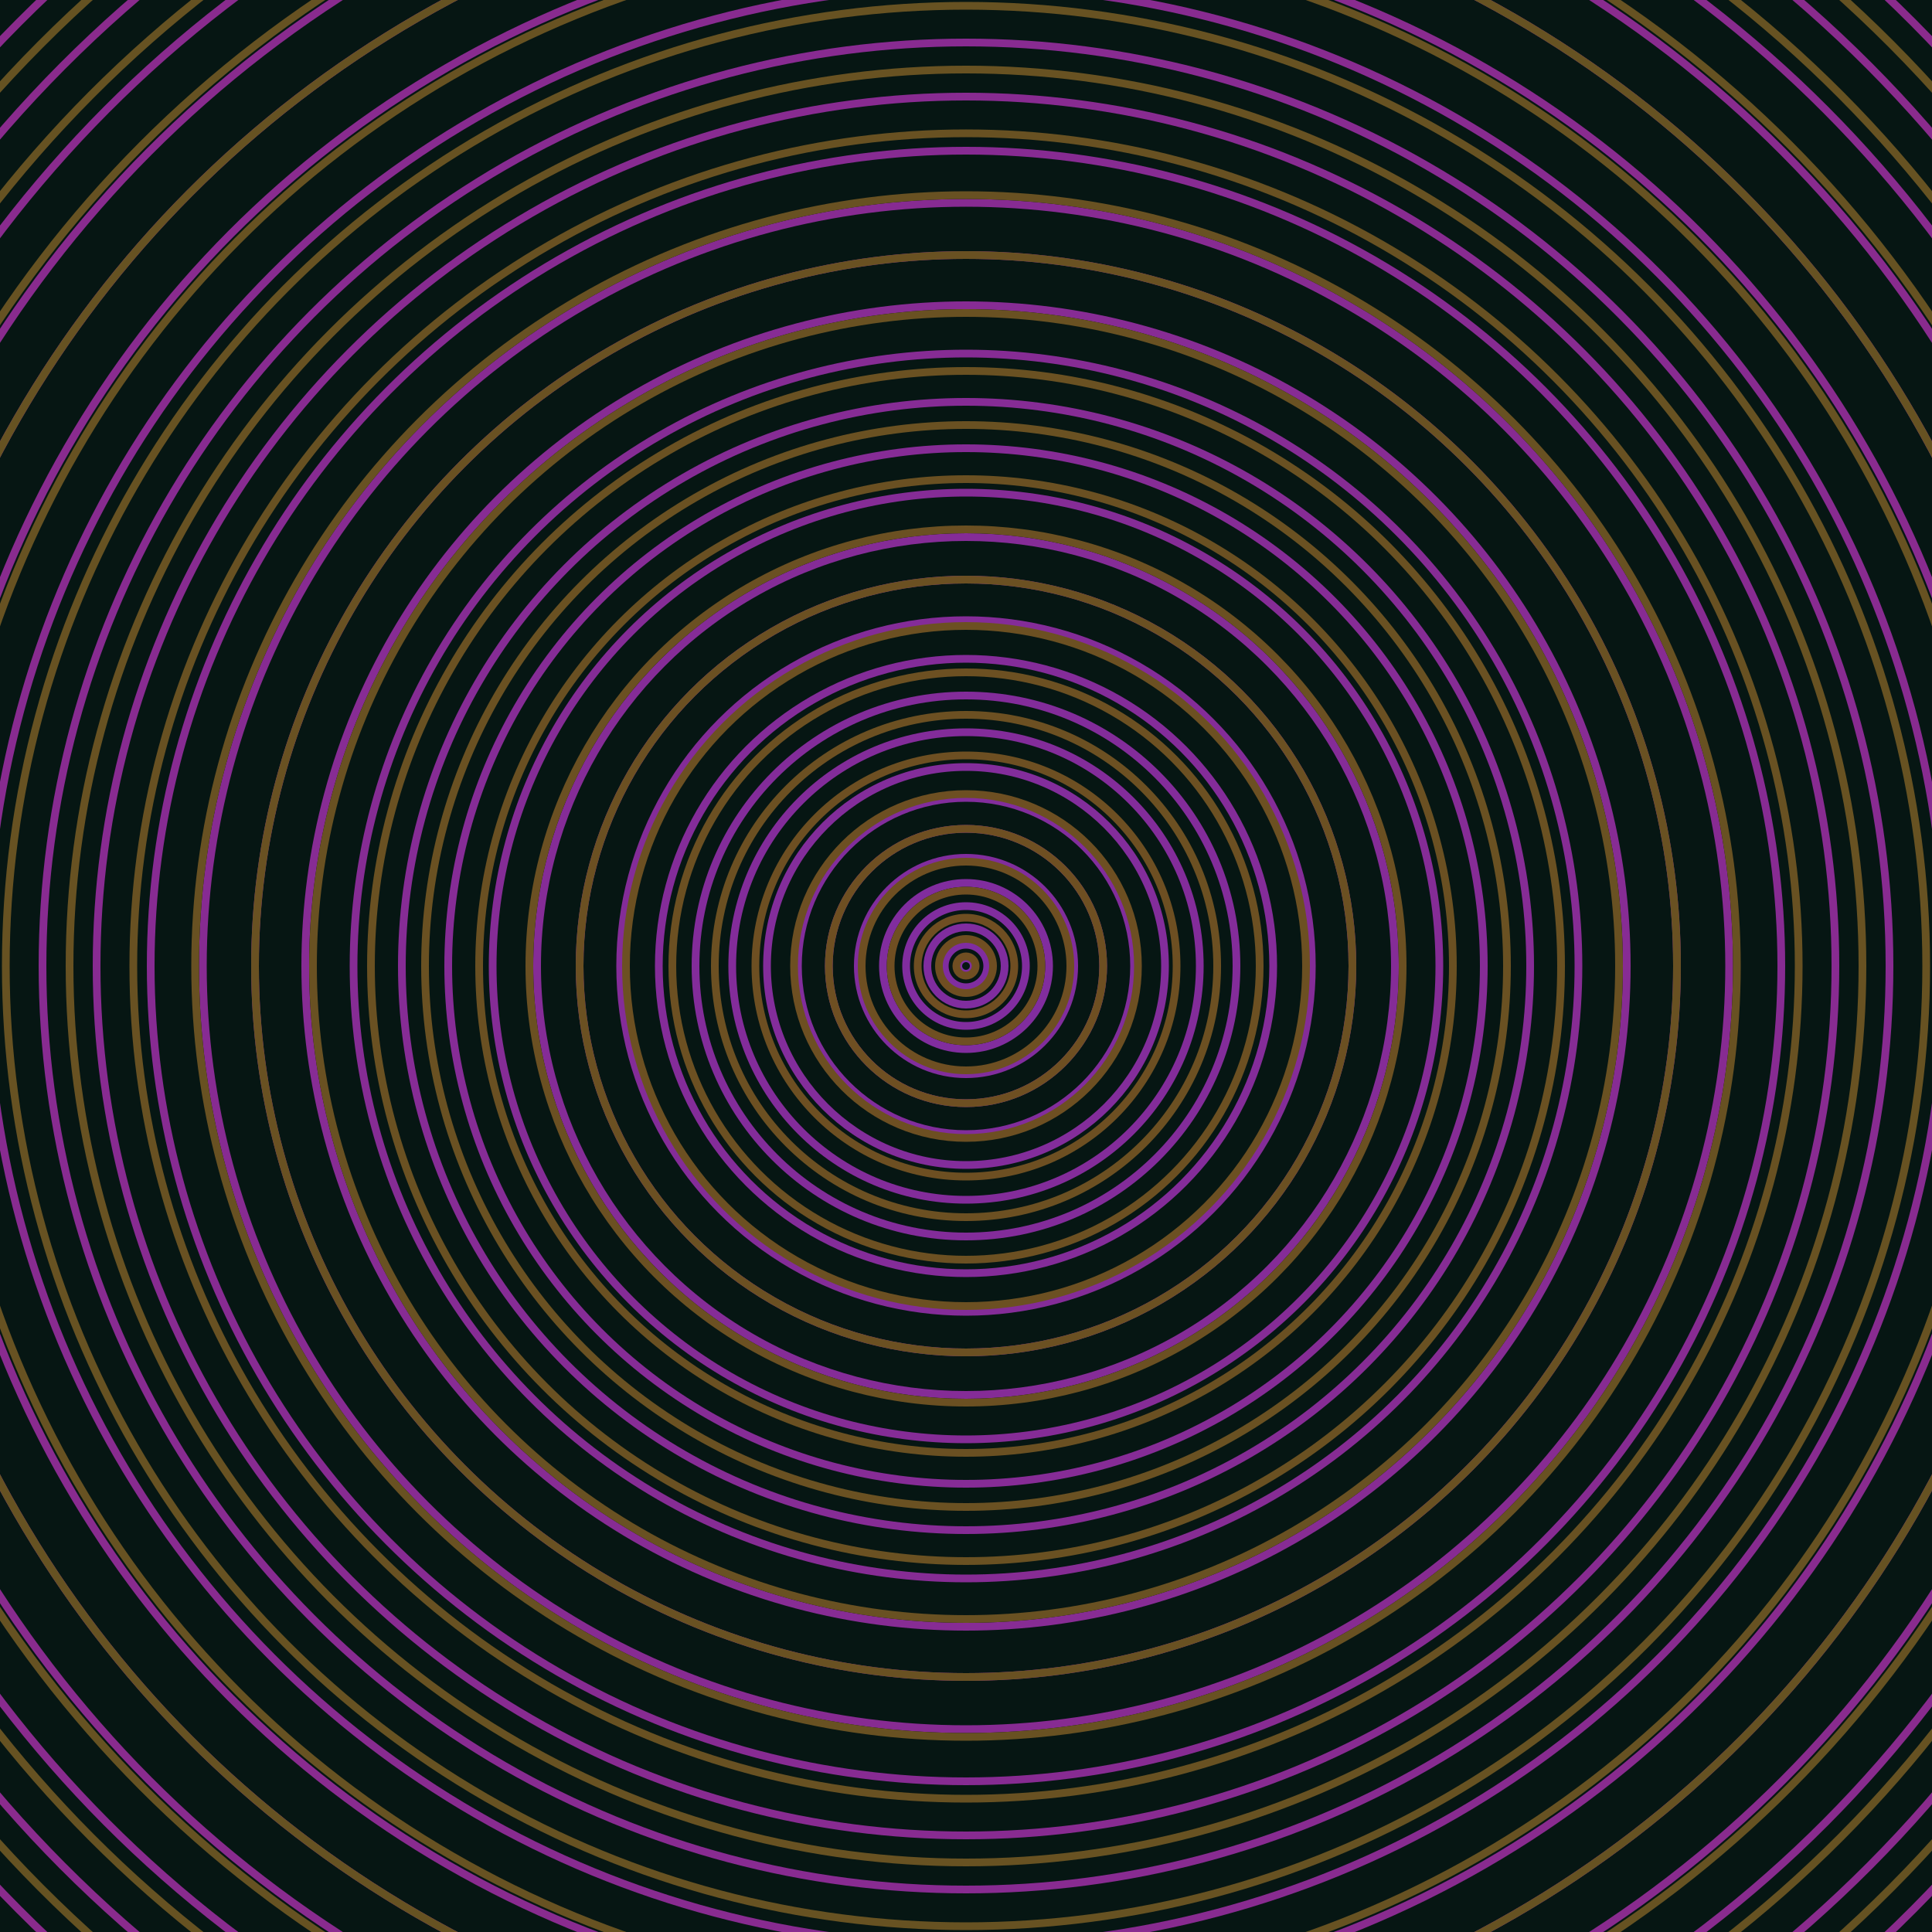 <svg xmlns="http://www.w3.org/2000/svg" xmlns:xlink="http://www.w3.org/1999/xlink" version="1.1" viewBox="-0 -0 1 1" width="500" height="500"><rect x="0" y="0" width="1" height="1" fill="#061613"></rect><rect x="0" y="0" width="1" height="1" fill="#061613"></rect><g><g><circle cx="0.5" cy="0.5" r="0.004" stroke="#7f2da1" fill="none" stroke-width="0.004"><animate data-id="a0" attributeName="stroke" begin="indefinate" dur="0.1s" from="#00c7a6" to="#7f2da1"></animate></circle><circle cx="0.5" cy="0.5" r="0.011" stroke="#802da0" fill="none" stroke-width="0.004"><animate data-id="a1" attributeName="stroke" begin="indefinate" dur="0.1s" from="#00c7a6" to="#7f2da1"></animate></circle><circle cx="0.5" cy="0.5" r="0.02" stroke="#802d9f" fill="none" stroke-width="0.004"><animate data-id="a2" attributeName="stroke" begin="indefinate" dur="0.1s" from="#00c7a6" to="#7f2da1"></animate></circle><circle cx="0.5" cy="0.5" r="0.031" stroke="#812d9f" fill="none" stroke-width="0.004"><animate data-id="a3" attributeName="stroke" begin="indefinate" dur="0.1s" from="#00c7a6" to="#7f2da1"></animate></circle><circle cx="0.5" cy="0.5" r="0.043" stroke="#812d9e" fill="none" stroke-width="0.004"><animate data-id="a4" attributeName="stroke" begin="indefinate" dur="0.1s" from="#00c7a6" to="#7f2da1"></animate></circle><circle cx="0.5" cy="0.5" r="0.056" stroke="#812d9d" fill="none" stroke-width="0.004"><animate data-id="a5" attributeName="stroke" begin="indefinate" dur="0.1s" from="#00c7a6" to="#7f2da1"></animate></circle><circle cx="0.5" cy="0.5" r="0.071" stroke="#822d9d" fill="none" stroke-width="0.004"><animate data-id="a6" attributeName="stroke" begin="indefinate" dur="0.1s" from="#00c7a6" to="#7f2da1"></animate></circle><circle cx="0.5" cy="0.5" r="0.087" stroke="#822d9c" fill="none" stroke-width="0.004"><animate data-id="a7" attributeName="stroke" begin="indefinate" dur="0.1s" from="#00c7a6" to="#7f2da1"></animate></circle><circle cx="0.5" cy="0.5" r="0.103" stroke="#832d9b" fill="none" stroke-width="0.004"><animate data-id="a8" attributeName="stroke" begin="indefinate" dur="0.1s" from="#00c7a6" to="#7f2da1"></animate></circle><circle cx="0.5" cy="0.5" r="0.121" stroke="#832c9a" fill="none" stroke-width="0.004"><animate data-id="a9" attributeName="stroke" begin="indefinate" dur="0.1s" from="#00c7a6" to="#7f2da1"></animate></circle><circle cx="0.5" cy="0.5" r="0.14" stroke="#832c9a" fill="none" stroke-width="0.004"><animate data-id="a10" attributeName="stroke" begin="indefinate" dur="0.1s" from="#00c7a6" to="#7f2da1"></animate></circle><circle cx="0.5" cy="0.5" r="0.159" stroke="#842c99" fill="none" stroke-width="0.004"><animate data-id="a11" attributeName="stroke" begin="indefinate" dur="0.1s" from="#00c7a6" to="#7f2da1"></animate></circle><circle cx="0.5" cy="0.5" r="0.179" stroke="#842c98" fill="none" stroke-width="0.004"><animate data-id="a12" attributeName="stroke" begin="indefinate" dur="0.1s" from="#00c7a6" to="#7f2da1"></animate></circle><circle cx="0.5" cy="0.5" r="0.2" stroke="#852c98" fill="none" stroke-width="0.004"><animate data-id="a13" attributeName="stroke" begin="indefinate" dur="0.1s" from="#00c7a6" to="#7f2da1"></animate></circle><circle cx="0.5" cy="0.5" r="0.222" stroke="#852c97" fill="none" stroke-width="0.004"><animate data-id="a14" attributeName="stroke" begin="indefinate" dur="0.1s" from="#00c7a6" to="#7f2da1"></animate></circle><circle cx="0.5" cy="0.5" r="0.245" stroke="#852c96" fill="none" stroke-width="0.004"><animate data-id="a15" attributeName="stroke" begin="indefinate" dur="0.1s" from="#00c7a6" to="#7f2da1"></animate></circle><circle cx="0.5" cy="0.5" r="0.268" stroke="#862c96" fill="none" stroke-width="0.004"><animate data-id="a16" attributeName="stroke" begin="indefinate" dur="0.1s" from="#00c7a6" to="#7f2da1"></animate></circle><circle cx="0.5" cy="0.5" r="0.292" stroke="#862c95" fill="none" stroke-width="0.004"><animate data-id="a17" attributeName="stroke" begin="indefinate" dur="0.1s" from="#00c7a6" to="#7f2da1"></animate></circle><circle cx="0.5" cy="0.5" r="0.317" stroke="#862c94" fill="none" stroke-width="0.004"><animate data-id="a18" attributeName="stroke" begin="indefinate" dur="0.1s" from="#00c7a6" to="#7f2da1"></animate></circle><circle cx="0.5" cy="0.5" r="0.342" stroke="#872c94" fill="none" stroke-width="0.004"><animate data-id="a19" attributeName="stroke" begin="indefinate" dur="0.1s" from="#00c7a6" to="#7f2da1"></animate></circle><circle cx="0.5" cy="0.5" r="0.368" stroke="#872b93" fill="none" stroke-width="0.004"><animate data-id="a20" attributeName="stroke" begin="indefinate" dur="0.1s" from="#00c7a6" to="#7f2da1"></animate></circle><circle cx="0.5" cy="0.5" r="0.395" stroke="#872b92" fill="none" stroke-width="0.004"><animate data-id="a21" attributeName="stroke" begin="indefinate" dur="0.1s" from="#00c7a6" to="#7f2da1"></animate></circle><circle cx="0.5" cy="0.5" r="0.422" stroke="#872b92" fill="none" stroke-width="0.004"><animate data-id="a22" attributeName="stroke" begin="indefinate" dur="0.1s" from="#00c7a6" to="#7f2da1"></animate></circle><circle cx="0.5" cy="0.5" r="0.45" stroke="#882b91" fill="none" stroke-width="0.004"><animate data-id="a23" attributeName="stroke" begin="indefinate" dur="0.1s" from="#00c7a6" to="#7f2da1"></animate></circle><circle cx="0.5" cy="0.5" r="0.478" stroke="#882b91" fill="none" stroke-width="0.004"><animate data-id="a24" attributeName="stroke" begin="indefinate" dur="0.1s" from="#00c7a6" to="#7f2da1"></animate></circle><circle cx="0.5" cy="0.5" r="0.507" stroke="#882b90" fill="none" stroke-width="0.004"><animate data-id="a25" attributeName="stroke" begin="indefinate" dur="0.1s" from="#00c7a6" to="#7f2da1"></animate></circle><circle cx="0.5" cy="0.5" r="0.537" stroke="#892b8f" fill="none" stroke-width="0.004"><animate data-id="a26" attributeName="stroke" begin="indefinate" dur="0.1s" from="#00c7a6" to="#7f2da1"></animate></circle><circle cx="0.5" cy="0.5" r="0.567" stroke="#892b8f" fill="none" stroke-width="0.004"><animate data-id="a27" attributeName="stroke" begin="indefinate" dur="0.1s" from="#00c7a6" to="#7f2da1"></animate></circle><circle cx="0.5" cy="0.5" r="0.597" stroke="#892b8e" fill="none" stroke-width="0.004"><animate data-id="a28" attributeName="stroke" begin="indefinate" dur="0.1s" from="#00c7a6" to="#7f2da1"></animate></circle><circle cx="0.5" cy="0.5" r="0.628" stroke="#892b8e" fill="none" stroke-width="0.004"><animate data-id="a29" attributeName="stroke" begin="indefinate" dur="0.1s" from="#00c7a6" to="#7f2da1"></animate></circle><circle cx="0.5" cy="0.5" r="0.66" stroke="#8a2b8d" fill="none" stroke-width="0.004"><animate data-id="a30" attributeName="stroke" begin="indefinate" dur="0.1s" from="#00c7a6" to="#7f2da1"></animate></circle><circle cx="0.5" cy="0.5" r="0.692" stroke="#8a2b8c" fill="none" stroke-width="0.004"><animate data-id="a31" attributeName="stroke" begin="indefinate" dur="0.1s" from="#00c7a6" to="#7f2da1"></animate></circle><circle cx="0.5" cy="0.5" r="0.725" stroke="#8a2b8c" fill="none" stroke-width="0.004"><animate data-id="a32" attributeName="stroke" begin="indefinate" dur="0.1s" from="#00c7a6" to="#7f2da1"></animate></circle><circle cx="0.5" cy="0.5" r="0.758" stroke="#8a2b8b" fill="none" stroke-width="0.004"><animate data-id="a33" attributeName="stroke" begin="indefinate" dur="0.1s" from="#00c7a6" to="#7f2da1"></animate></circle><circle cx="0.5" cy="0.5" r="0.792" stroke="#8b2a8b" fill="none" stroke-width="0.004"><animate data-id="a34" attributeName="stroke" begin="indefinate" dur="0.1s" from="#00c7a6" to="#7f2da1"></animate></circle><animateTransform attributeName="transform" attributeType="XML" type="translate" values="0.035 0; 0.035 0;" keyTimes="0; 1" dur="0s" repeatCount="1"></animateTransform></g></g><g><g><circle cx="0.5" cy="0.5" r="0.005" stroke="#704e22" fill="none" stroke-width="0.004"><animate data-id="b0" attributeName="stroke" begin="indefinate" dur="0.1s" from="#00c7a6" to="#724d16"></animate></circle><circle cx="0.5" cy="0.5" r="0.014" stroke="#6f4e22" fill="none" stroke-width="0.004"><animate data-id="b1" attributeName="stroke" begin="indefinate" dur="0.1s" from="#00c7a6" to="#724d16"></animate></circle><circle cx="0.5" cy="0.5" r="0.025" stroke="#6f4e22" fill="none" stroke-width="0.004"><animate data-id="b2" attributeName="stroke" begin="indefinate" dur="0.1s" from="#00c7a6" to="#724d16"></animate></circle><circle cx="0.5" cy="0.5" r="0.039" stroke="#6f4f22" fill="none" stroke-width="0.004"><animate data-id="b3" attributeName="stroke" begin="indefinate" dur="0.1s" from="#00c7a6" to="#724d16"></animate></circle><circle cx="0.5" cy="0.5" r="0.054" stroke="#6e4f22" fill="none" stroke-width="0.004"><animate data-id="b4" attributeName="stroke" begin="indefinate" dur="0.1s" from="#00c7a6" to="#724d16"></animate></circle><circle cx="0.5" cy="0.5" r="0.071" stroke="#6e4f22" fill="none" stroke-width="0.004"><animate data-id="b5" attributeName="stroke" begin="indefinate" dur="0.1s" from="#00c7a6" to="#724d16"></animate></circle><circle cx="0.5" cy="0.5" r="0.089" stroke="#6d4f22" fill="none" stroke-width="0.004"><animate data-id="b6" attributeName="stroke" begin="indefinate" dur="0.1s" from="#00c7a6" to="#724d16"></animate></circle><circle cx="0.5" cy="0.5" r="0.109" stroke="#6d4f22" fill="none" stroke-width="0.004"><animate data-id="b7" attributeName="stroke" begin="indefinate" dur="0.1s" from="#00c7a6" to="#724d16"></animate></circle><circle cx="0.5" cy="0.5" r="0.13" stroke="#6c5022" fill="none" stroke-width="0.004"><animate data-id="b8" attributeName="stroke" begin="indefinate" dur="0.1s" from="#00c7a6" to="#724d16"></animate></circle><circle cx="0.5" cy="0.5" r="0.152" stroke="#6c5022" fill="none" stroke-width="0.004"><animate data-id="b9" attributeName="stroke" begin="indefinate" dur="0.1s" from="#00c7a6" to="#724d16"></animate></circle><circle cx="0.5" cy="0.5" r="0.176" stroke="#6c5022" fill="none" stroke-width="0.004"><animate data-id="b10" attributeName="stroke" begin="indefinate" dur="0.1s" from="#00c7a6" to="#724d16"></animate></circle><circle cx="0.5" cy="0.5" r="0.2" stroke="#6b5022" fill="none" stroke-width="0.004"><animate data-id="b11" attributeName="stroke" begin="indefinate" dur="0.1s" from="#00c7a6" to="#724d16"></animate></circle><circle cx="0.5" cy="0.5" r="0.226" stroke="#6b5022" fill="none" stroke-width="0.004"><animate data-id="b12" attributeName="stroke" begin="indefinate" dur="0.1s" from="#00c7a6" to="#724d16"></animate></circle><circle cx="0.5" cy="0.5" r="0.252" stroke="#6a5022" fill="none" stroke-width="0.004"><animate data-id="b13" attributeName="stroke" begin="indefinate" dur="0.1s" from="#00c7a6" to="#724d16"></animate></circle><circle cx="0.5" cy="0.5" r="0.28" stroke="#6a5122" fill="none" stroke-width="0.004"><animate data-id="b14" attributeName="stroke" begin="indefinate" dur="0.1s" from="#00c7a6" to="#724d16"></animate></circle><circle cx="0.5" cy="0.5" r="0.308" stroke="#6a5122" fill="none" stroke-width="0.004"><animate data-id="b15" attributeName="stroke" begin="indefinate" dur="0.1s" from="#00c7a6" to="#724d16"></animate></circle><circle cx="0.5" cy="0.5" r="0.338" stroke="#695122" fill="none" stroke-width="0.004"><animate data-id="b16" attributeName="stroke" begin="indefinate" dur="0.1s" from="#00c7a6" to="#724d16"></animate></circle><circle cx="0.5" cy="0.5" r="0.368" stroke="#695122" fill="none" stroke-width="0.004"><animate data-id="b17" attributeName="stroke" begin="indefinate" dur="0.1s" from="#00c7a6" to="#724d16"></animate></circle><circle cx="0.5" cy="0.5" r="0.399" stroke="#685122" fill="none" stroke-width="0.004"><animate data-id="b18" attributeName="stroke" begin="indefinate" dur="0.1s" from="#00c7a6" to="#724d16"></animate></circle><circle cx="0.5" cy="0.5" r="0.431" stroke="#685122" fill="none" stroke-width="0.004"><animate data-id="b19" attributeName="stroke" begin="indefinate" dur="0.1s" from="#00c7a6" to="#724d16"></animate></circle><circle cx="0.5" cy="0.5" r="0.464" stroke="#685222" fill="none" stroke-width="0.004"><animate data-id="b20" attributeName="stroke" begin="indefinate" dur="0.1s" from="#00c7a6" to="#724d16"></animate></circle><circle cx="0.5" cy="0.5" r="0.497" stroke="#675222" fill="none" stroke-width="0.004"><animate data-id="b21" attributeName="stroke" begin="indefinate" dur="0.1s" from="#00c7a6" to="#724d16"></animate></circle><circle cx="0.5" cy="0.5" r="0.532" stroke="#675222" fill="none" stroke-width="0.004"><animate data-id="b22" attributeName="stroke" begin="indefinate" dur="0.1s" from="#00c7a6" to="#724d16"></animate></circle><circle cx="0.5" cy="0.5" r="0.567" stroke="#665222" fill="none" stroke-width="0.004"><animate data-id="b23" attributeName="stroke" begin="indefinate" dur="0.1s" from="#00c7a6" to="#724d16"></animate></circle><circle cx="0.5" cy="0.5" r="0.602" stroke="#665222" fill="none" stroke-width="0.004"><animate data-id="b24" attributeName="stroke" begin="indefinate" dur="0.1s" from="#00c7a6" to="#724d16"></animate></circle><circle cx="0.5" cy="0.5" r="0.639" stroke="#665222" fill="none" stroke-width="0.004"><animate data-id="b25" attributeName="stroke" begin="indefinate" dur="0.1s" from="#00c7a6" to="#724d16"></animate></circle><circle cx="0.5" cy="0.5" r="0.676" stroke="#655222" fill="none" stroke-width="0.004"><animate data-id="b26" attributeName="stroke" begin="indefinate" dur="0.1s" from="#00c7a6" to="#724d16"></animate></circle><circle cx="0.5" cy="0.5" r="0.714" stroke="#655322" fill="none" stroke-width="0.004"><animate data-id="b27" attributeName="stroke" begin="indefinate" dur="0.1s" from="#00c7a6" to="#724d16"></animate></circle><circle cx="0.5" cy="0.5" r="0.753" stroke="#655322" fill="none" stroke-width="0.004"><animate data-id="b28" attributeName="stroke" begin="indefinate" dur="0.1s" from="#00c7a6" to="#724d16"></animate></circle><circle cx="0.5" cy="0.5" r="0.792" stroke="#645322" fill="none" stroke-width="0.004"><animate data-id="b29" attributeName="stroke" begin="indefinate" dur="0.1s" from="#00c7a6" to="#724d16"></animate></circle><animateTransform attributeName="transform" attributeType="XML" type="translate" values="-0.035 0; -0.035 0;" keyTimes="0; 1" dur="0s" repeatCount="1"></animateTransform></g></g></svg>